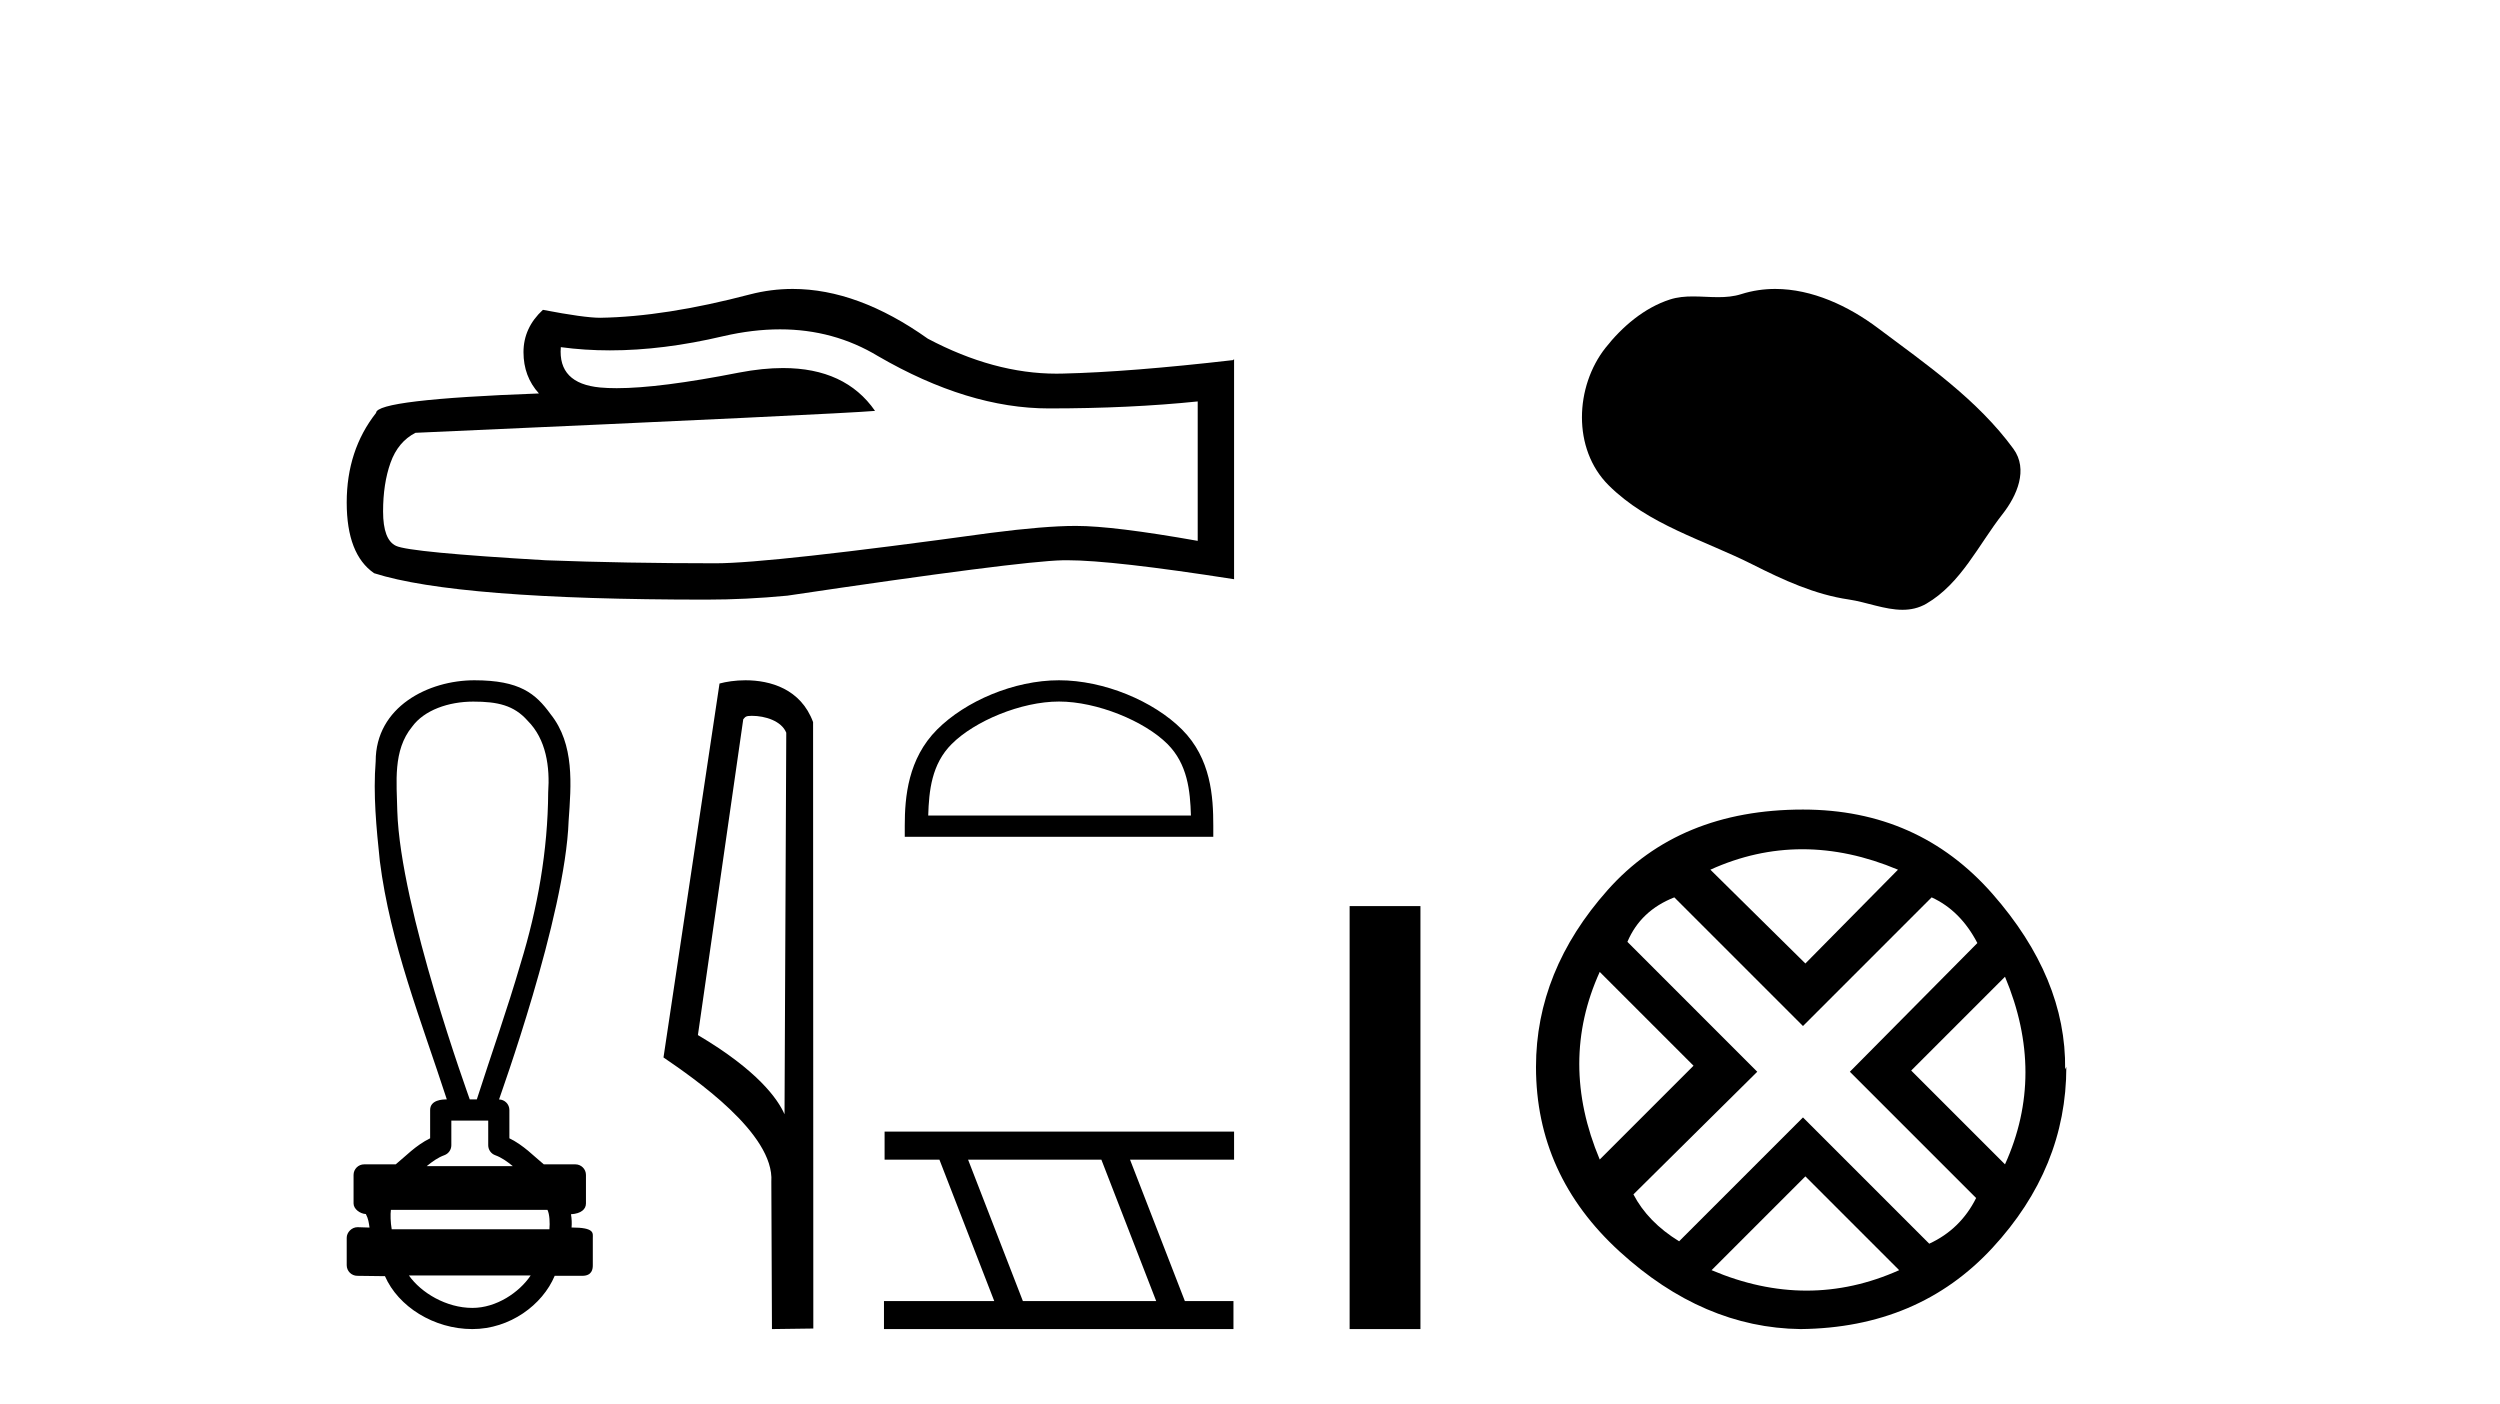 <?xml version='1.0' encoding='UTF-8' standalone='yes'?><svg xmlns='http://www.w3.org/2000/svg' xmlns:xlink='http://www.w3.org/1999/xlink' width='73.0' height='41.0' ><path d='M 22.776 9.617 Q 24.345 9.617 25.639 10.399 Q 28.27 11.926 30.626 11.926 Q 32.996 11.926 34.973 11.722 L 34.973 15.793 Q 32.516 15.357 31.425 15.357 L 31.396 15.357 Q 30.509 15.357 28.925 15.561 Q 22.483 16.448 20.898 16.448 Q 18.267 16.448 15.94 16.36 Q 11.956 16.128 11.564 15.939 Q 11.186 15.764 11.186 14.935 Q 11.186 14.121 11.404 13.51 Q 11.622 12.9 12.131 12.638 Q 24.577 12.085 25.551 11.998 Q 24.684 10.747 22.864 10.747 Q 22.273 10.747 21.582 10.879 Q 19.264 11.335 18.007 11.335 Q 17.743 11.335 17.525 11.315 Q 16.289 11.199 16.376 10.137 L 16.376 10.137 Q 17.071 10.231 17.81 10.231 Q 19.363 10.231 21.117 9.817 Q 21.981 9.617 22.776 9.617 ZM 23.146 8.437 Q 22.516 8.437 21.902 8.596 Q 19.415 9.25 17.525 9.279 Q 17.06 9.279 15.853 9.047 Q 15.286 9.57 15.286 10.283 Q 15.286 10.995 15.737 11.489 Q 10.982 11.664 10.982 12.056 Q 10.124 13.147 10.124 14.674 Q 10.124 16.186 10.924 16.738 Q 13.338 17.509 20.622 17.509 Q 21.785 17.509 22.992 17.393 Q 29.739 16.389 31.033 16.36 Q 31.094 16.359 31.16 16.359 Q 32.49 16.359 36.035 16.913 L 36.035 10.486 L 36.006 10.515 Q 32.967 10.864 31.047 10.908 Q 30.949 10.911 30.85 10.911 Q 29.024 10.911 27.093 9.89 Q 25.049 8.437 23.146 8.437 Z' style='fill:#000000;stroke:none' /><path d='M 13.818 20.487 C 14.527 20.487 15.005 20.591 15.405 21.043 C 15.954 21.59 16.059 22.401 16.007 23.139 C 15.997 24.836 15.698 26.519 15.201 28.138 C 14.813 29.472 14.347 30.781 13.923 32.103 L 13.717 32.103 C 13.698 32.038 11.69 26.536 11.601 23.682 C 11.585 22.851 11.466 21.911 12.035 21.219 C 12.386 20.736 13.097 20.487 13.818 20.487 ZM 14.256 32.721 C 14.256 32.961 14.256 33.201 14.256 33.441 C 14.256 33.572 14.338 33.688 14.46 33.732 C 14.64 33.797 14.805 33.913 14.975 34.052 L 12.459 34.052 C 12.629 33.913 12.794 33.797 12.974 33.732 C 13.097 33.688 13.179 33.572 13.179 33.441 C 13.179 33.201 13.179 32.961 13.179 32.721 ZM 15.986 35.328 C 16.05 35.457 16.059 35.715 16.043 35.895 L 11.438 35.895 C 11.402 35.691 11.397 35.458 11.414 35.328 ZM 15.496 37.243 C 15.163 37.739 14.496 38.191 13.793 38.191 C 13.034 38.191 12.297 37.751 11.94 37.243 ZM 13.85 19.864 C 12.509 19.864 10.97 20.638 10.97 22.228 C 10.893 23.199 10.99 24.176 11.091 25.142 C 11.395 27.547 12.302 29.811 13.047 32.103 C 13.043 32.103 13.037 32.103 13.03 32.103 C 12.93 32.103 12.56 32.113 12.56 32.412 C 12.56 32.687 12.56 32.962 12.56 33.238 C 12.137 33.446 11.842 33.765 11.555 33.999 L 10.634 33.999 C 10.634 33.999 10.633 33.999 10.633 33.999 C 10.463 33.999 10.324 34.137 10.324 34.307 C 10.324 34.585 10.324 34.863 10.324 35.141 C 10.324 35.307 10.518 35.443 10.683 35.45 C 10.758 35.59 10.771 35.715 10.79 35.845 C 10.674 35.841 10.559 35.838 10.443 35.834 C 10.442 35.834 10.44 35.834 10.439 35.834 C 10.269 35.834 10.124 35.985 10.124 36.143 C 10.124 36.41 10.124 36.677 10.124 36.944 C 10.124 37.115 10.262 37.253 10.433 37.254 C 10.649 37.254 11.143 37.264 11.229 37.264 C 11.235 37.264 11.239 37.264 11.241 37.264 C 11.628 38.151 12.667 38.809 13.793 38.809 C 14.889 38.809 15.84 38.104 16.197 37.254 L 17.001 37.254 C 17.291 37.254 17.31 37.052 17.31 36.944 C 17.31 36.677 17.31 36.41 17.31 36.143 C 17.31 36.009 17.369 35.843 16.69 35.843 C 16.7 35.719 16.695 35.588 16.673 35.456 C 16.971 35.438 17.11 35.307 17.11 35.141 C 17.11 34.863 17.11 34.585 17.11 34.307 C 17.11 34.137 16.971 33.999 16.801 33.999 L 15.879 33.999 C 15.592 33.765 15.298 33.446 14.874 33.238 C 14.874 32.962 14.874 32.687 14.874 32.412 C 14.874 32.244 14.739 32.107 14.572 32.104 C 14.579 32.065 16.508 26.755 16.604 23.966 C 16.678 22.916 16.781 21.734 16.078 20.855 C 15.64 20.251 15.18 19.864 13.85 19.864 Z' style='fill:#000000;stroke:none' /><path d='M 21.953 20.902 C 22.343 20.902 22.82 21.052 22.959 21.395 L 22.908 32.536 L 22.908 32.536 C 22.71 32.088 22.123 31.256 20.379 30.224 L 21.703 21.003 C 21.765 20.937 21.764 20.902 21.953 20.902 ZM 22.908 32.536 L 22.908 32.536 C 22.908 32.536 22.908 32.536 22.908 32.536 L 22.908 32.536 L 22.908 32.536 ZM 21.768 19.864 C 21.47 19.864 21.201 19.907 21.01 19.959 L 19.374 30.878 C 20.239 31.471 22.618 33.095 22.523 34.506 L 22.541 38.809 L 23.749 38.793 L 23.742 21.085 C 23.383 20.114 22.49 19.864 21.768 19.864 Z' style='fill:#000000;stroke:none' /><path d='M 30.923 20.485 C 32.032 20.485 33.419 21.054 34.09 21.725 C 34.677 22.312 34.754 23.091 34.775 23.814 L 27.104 23.814 C 27.126 23.091 27.202 22.312 27.79 21.725 C 28.461 21.054 29.815 20.485 30.923 20.485 ZM 30.923 19.864 C 29.609 19.864 28.194 20.472 27.365 21.301 C 26.515 22.151 26.419 23.27 26.419 24.108 L 26.419 24.435 L 35.428 24.435 L 35.428 24.108 C 35.428 23.27 35.364 22.151 34.514 21.301 C 33.685 20.472 32.238 19.864 30.923 19.864 Z' style='fill:#000000;stroke:none' /><path d='M 32.16 33.862 L 33.761 37.991 L 29.868 37.991 L 28.268 33.862 ZM 25.83 33.043 L 25.83 33.862 L 27.431 33.862 L 29.032 37.991 L 25.812 37.991 L 25.812 38.809 L 36.017 38.809 L 36.017 37.991 L 34.598 37.991 L 32.997 33.862 L 36.035 33.862 L 36.035 33.043 Z' style='fill:#000000;stroke:none' /><path d='M 39.409 26.458 L 39.409 38.809 L 41.477 38.809 L 41.477 26.458 Z' style='fill:#000000;stroke:none' /><path d='M 51.837 8.437 C 51.506 8.437 51.174 8.484 50.846 8.588 C 50.625 8.659 50.399 8.677 50.17 8.677 C 49.926 8.677 49.679 8.656 49.436 8.656 C 49.207 8.656 48.982 8.674 48.763 8.745 C 48.012 8.987 47.367 9.539 46.88 10.157 C 45.994 11.281 45.904 13.104 46.97 14.168 C 48.134 15.33 49.757 15.767 51.183 16.487 C 52.076 16.937 52.992 17.361 53.989 17.506 C 54.497 17.581 55.034 17.806 55.553 17.806 C 55.792 17.806 56.026 17.758 56.253 17.626 C 57.266 17.033 57.773 15.906 58.475 15.011 C 58.898 14.471 59.231 13.707 58.791 13.105 C 57.742 11.67 56.247 10.637 54.834 9.579 C 53.976 8.935 52.913 8.437 51.837 8.437 Z' style='fill:#000000;stroke:none' /><path d='M 52.629 24.798 Q 53.999 24.798 55.421 25.395 L 52.717 28.134 L 49.943 25.395 Q 51.26 24.798 52.629 24.798 ZM 46.712 28.38 L 49.451 31.119 L 46.712 33.858 Q 45.518 31.014 46.712 28.38 ZM 58.546 28.521 Q 59.74 31.365 58.546 33.999 L 55.807 31.26 L 58.546 28.521 ZM 56.404 26.203 Q 57.247 26.589 57.739 27.537 L 54.016 31.295 L 57.703 34.982 Q 57.247 35.895 56.334 36.316 L 52.647 32.629 L 49.03 36.246 Q 48.117 35.684 47.696 34.876 L 51.312 31.295 L 47.52 27.502 Q 47.906 26.589 48.89 26.203 L 52.647 29.96 L 56.404 26.203 ZM 52.717 34.35 L 55.456 37.089 Q 54.122 37.686 52.752 37.686 Q 51.383 37.686 49.978 37.089 L 52.717 34.35 ZM 52.647 23.639 Q 49.03 23.639 46.941 25.992 Q 44.851 28.345 44.851 31.154 Q 44.851 34.315 47.292 36.544 Q 49.732 38.774 52.577 38.809 Q 56.018 38.774 58.178 36.439 Q 60.337 34.104 60.337 31.154 L 60.337 31.154 L 60.302 31.224 Q 60.337 28.556 58.178 26.098 Q 56.018 23.639 52.647 23.639 Z' style='fill:#000000;stroke:none' /></svg>